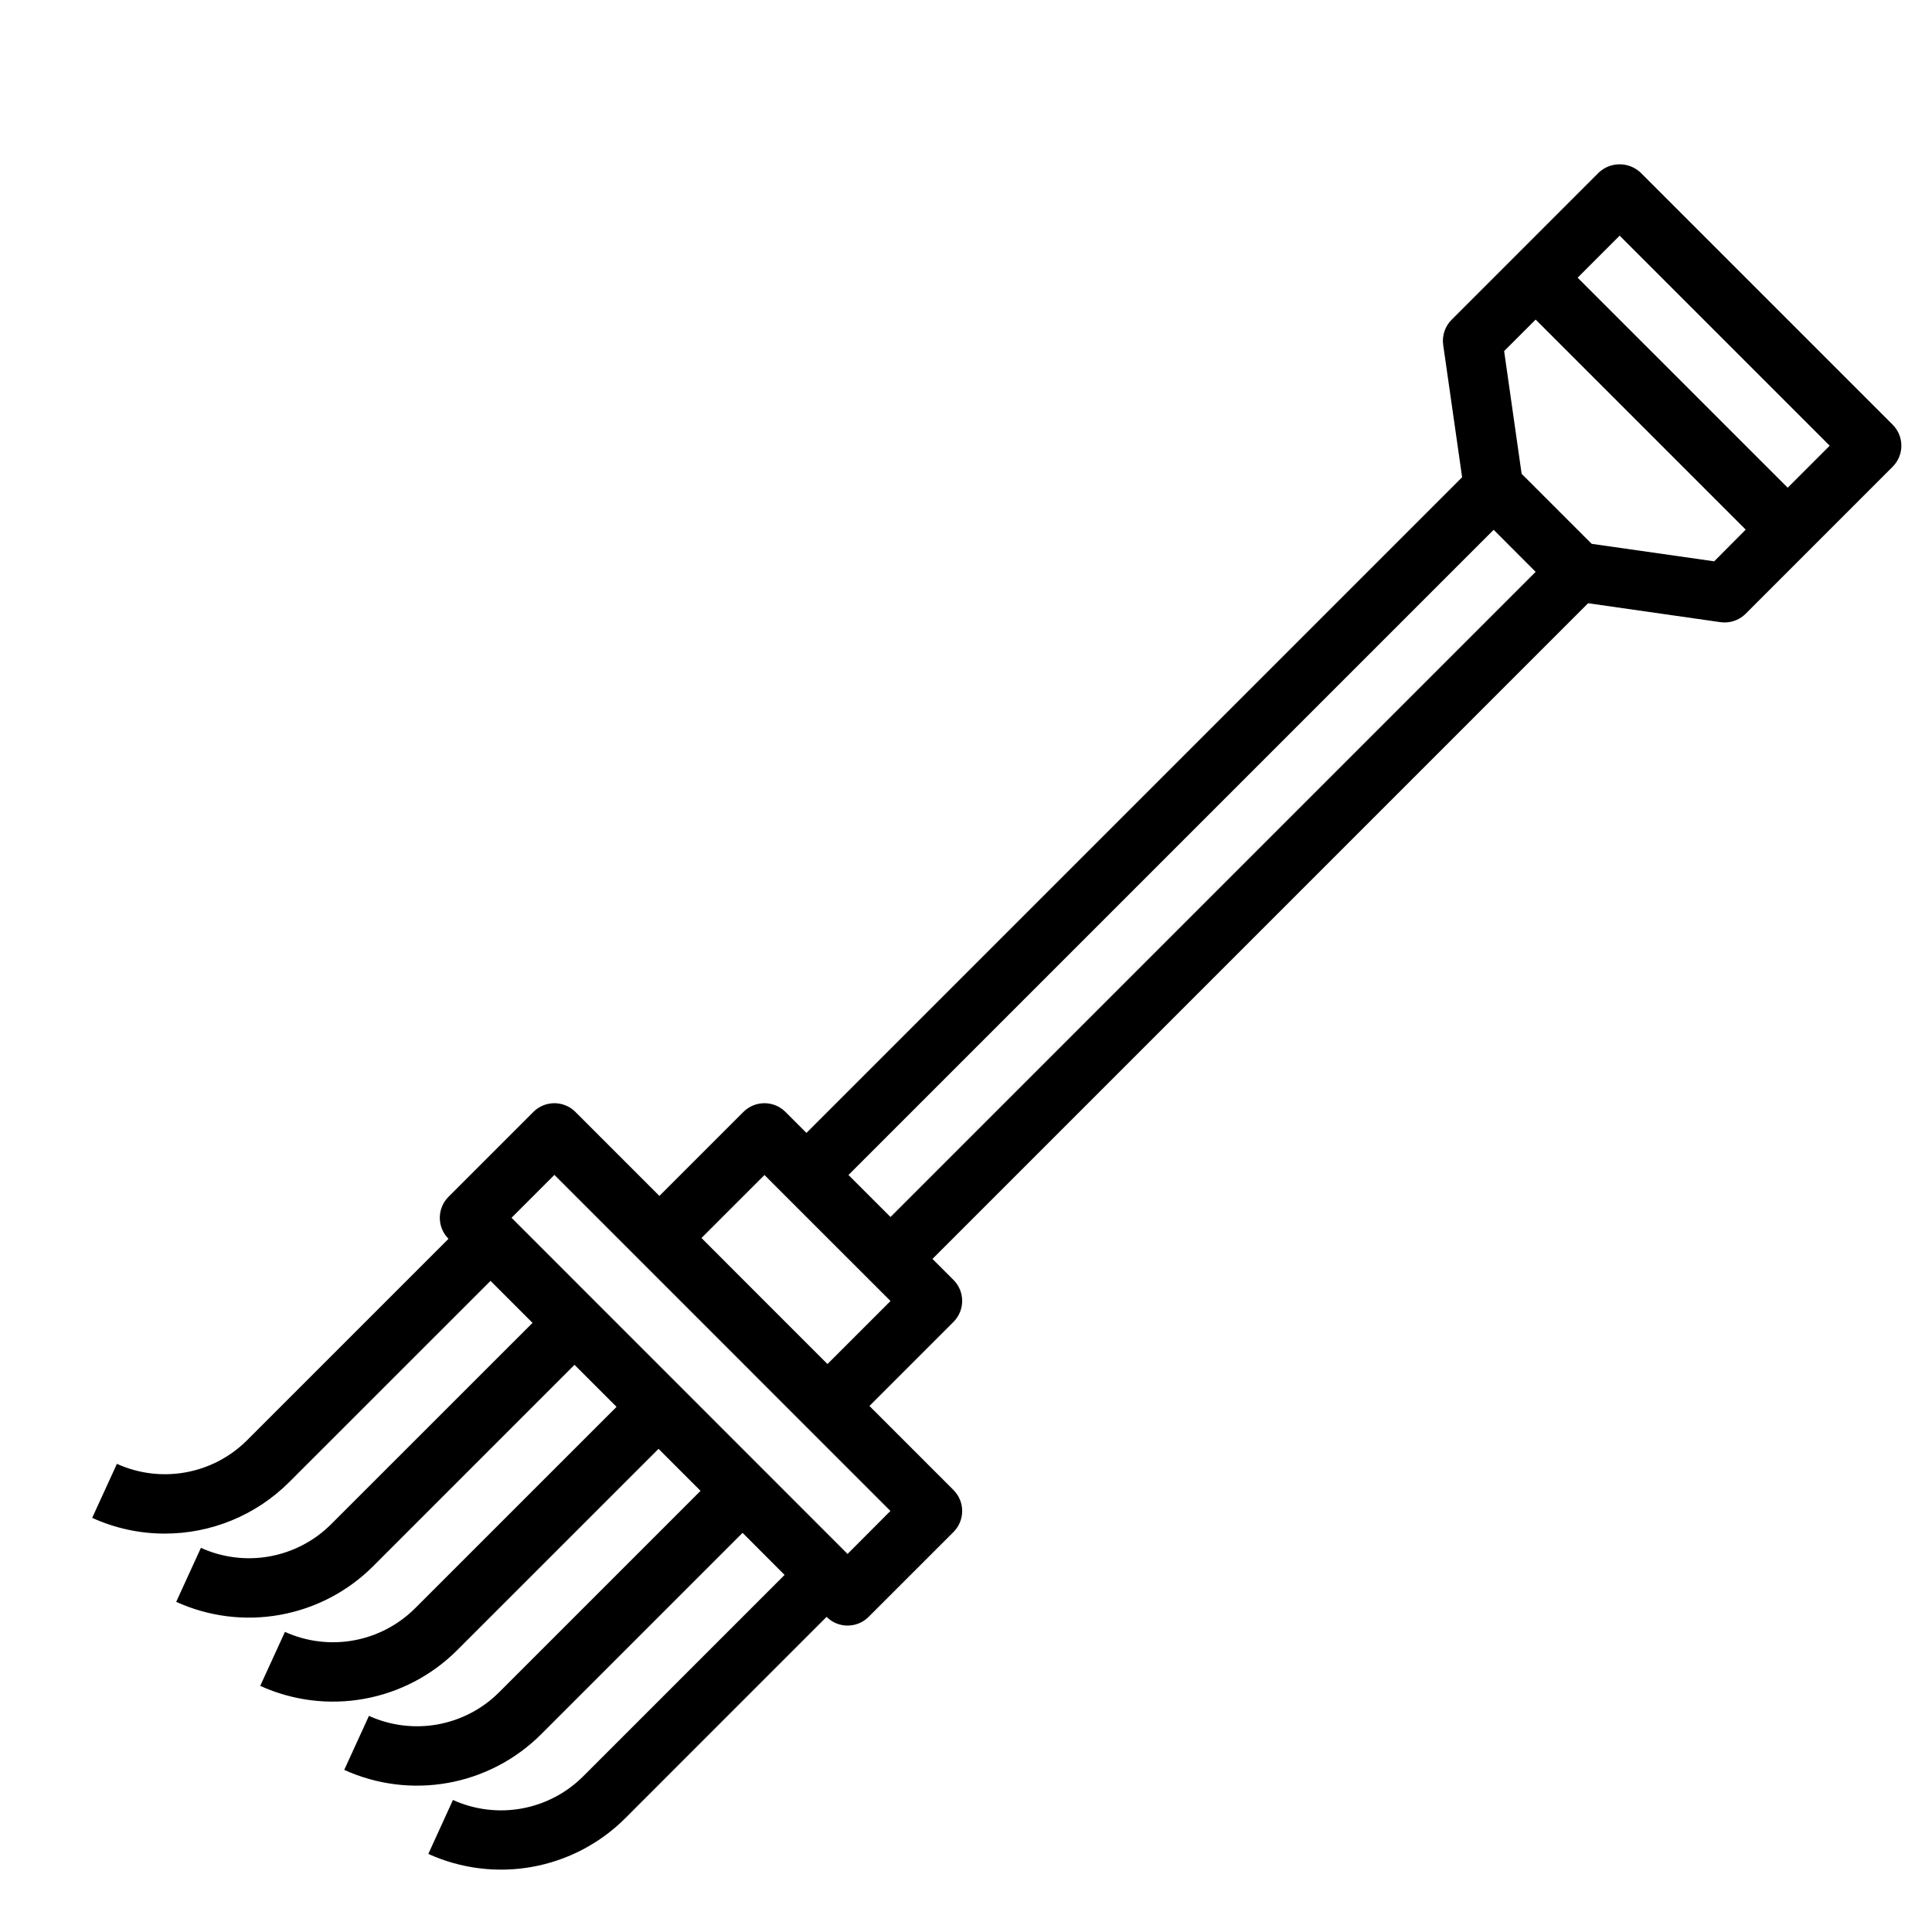 <?xml version="1.0" encoding="UTF-8"?>
<!-- Uploaded to: ICON Repo, www.svgrepo.com, Generator: ICON Repo Mixer Tools -->
<svg fill="#000000" width="800px" height="800px" version="1.1" viewBox="144 144 512 512" xmlns="http://www.w3.org/2000/svg">
 <path d="m578.79 189.76c-3.125-2.953-8.008-2.953-11.133 0l-38.957 38.965c-1.758 1.75-2.586 4.227-2.238 6.684l5.016 35.062-173.76 173.76-5.566-5.566c-3.074-3.07-8.059-3.07-11.133 0l-22.27 22.27-22.262-22.27c-3.074-3.07-8.055-3.07-11.129 0l-22.5 22.5c-3.074 3.074-3.074 8.059 0 11.133l-53.426 53.426c-4.434 4.41-10.105 7.363-16.258 8.473-6.152 1.109-12.496 0.32-18.191-2.262l-6.551 14.312c6.031 2.754 12.582 4.176 19.211 4.172 12.336 0.016 24.176-4.859 32.918-13.562l53.43-53.414 11.133 11.133-53.43 53.418c-4.434 4.406-10.105 7.359-16.258 8.469-6.152 1.109-12.496 0.316-18.191-2.266l-6.551 14.312c8.613 3.918 18.219 5.121 27.531 3.441 9.312-1.676 17.895-6.148 24.598-12.824l53.426-53.434 11.141 11.141-53.434 53.426v-0.004c-4.434 4.41-10.102 7.363-16.254 8.473-6.148 1.109-12.492 0.32-18.188-2.262l-6.551 14.312h0.004c8.613 3.914 18.211 5.113 27.523 3.434 9.312-1.676 17.891-6.152 24.594-12.824l53.434-53.426 11.133 11.133-53.426 53.426v-0.004c-4.434 4.41-10.102 7.367-16.254 8.477-6.156 1.109-12.5 0.32-18.195-2.266l-6.551 14.312h0.004c8.613 3.918 18.215 5.121 27.527 3.441 9.316-1.676 17.895-6.152 24.602-12.832l53.434-53.426 11.133 11.152-53.434 53.434h-0.004c-4.434 4.41-10.105 7.363-16.258 8.473-6.152 1.105-12.496 0.316-18.191-2.269l-6.523 14.297c8.613 3.91 18.211 5.106 27.52 3.43s17.887-6.144 24.594-12.812l53.426-53.434c3.074 3.07 8.059 3.07 11.133 0l22.5-22.492h-0.004c3.074-3.074 3.074-8.059 0-11.133l-22.27-22.277 22.27-22.27c3.074-3.074 3.074-8.055 0-11.129l-5.566-5.566 173.75-173.76 35.07 5.016v-0.004c0.367 0.055 0.742 0.082 1.117 0.078 2.086 0 4.09-0.828 5.566-2.305l38.957-38.965v-0.004c3.074-3.07 3.074-8.055 0-11.129zm-210.18 366.05-89.051-89.082 11.367-11.367 44.527 44.531 22.262 22.27 22.254 22.254zm-5.32-50.328-16.695-16.695-16.695-16.703 16.695-16.695 16.699 16.699 16.703 16.695zm16.703-38.965-5.574-5.566-5.566-5.566 170.98-170.98 11.133 11.141zm218.29-173.76-32.473-4.637-18.562-18.555-4.637-32.523 8.352-8.352 55.664 55.664zm19.473-19.504-55.664-55.66 11.133-11.141 55.664 55.664z"/>
</svg>